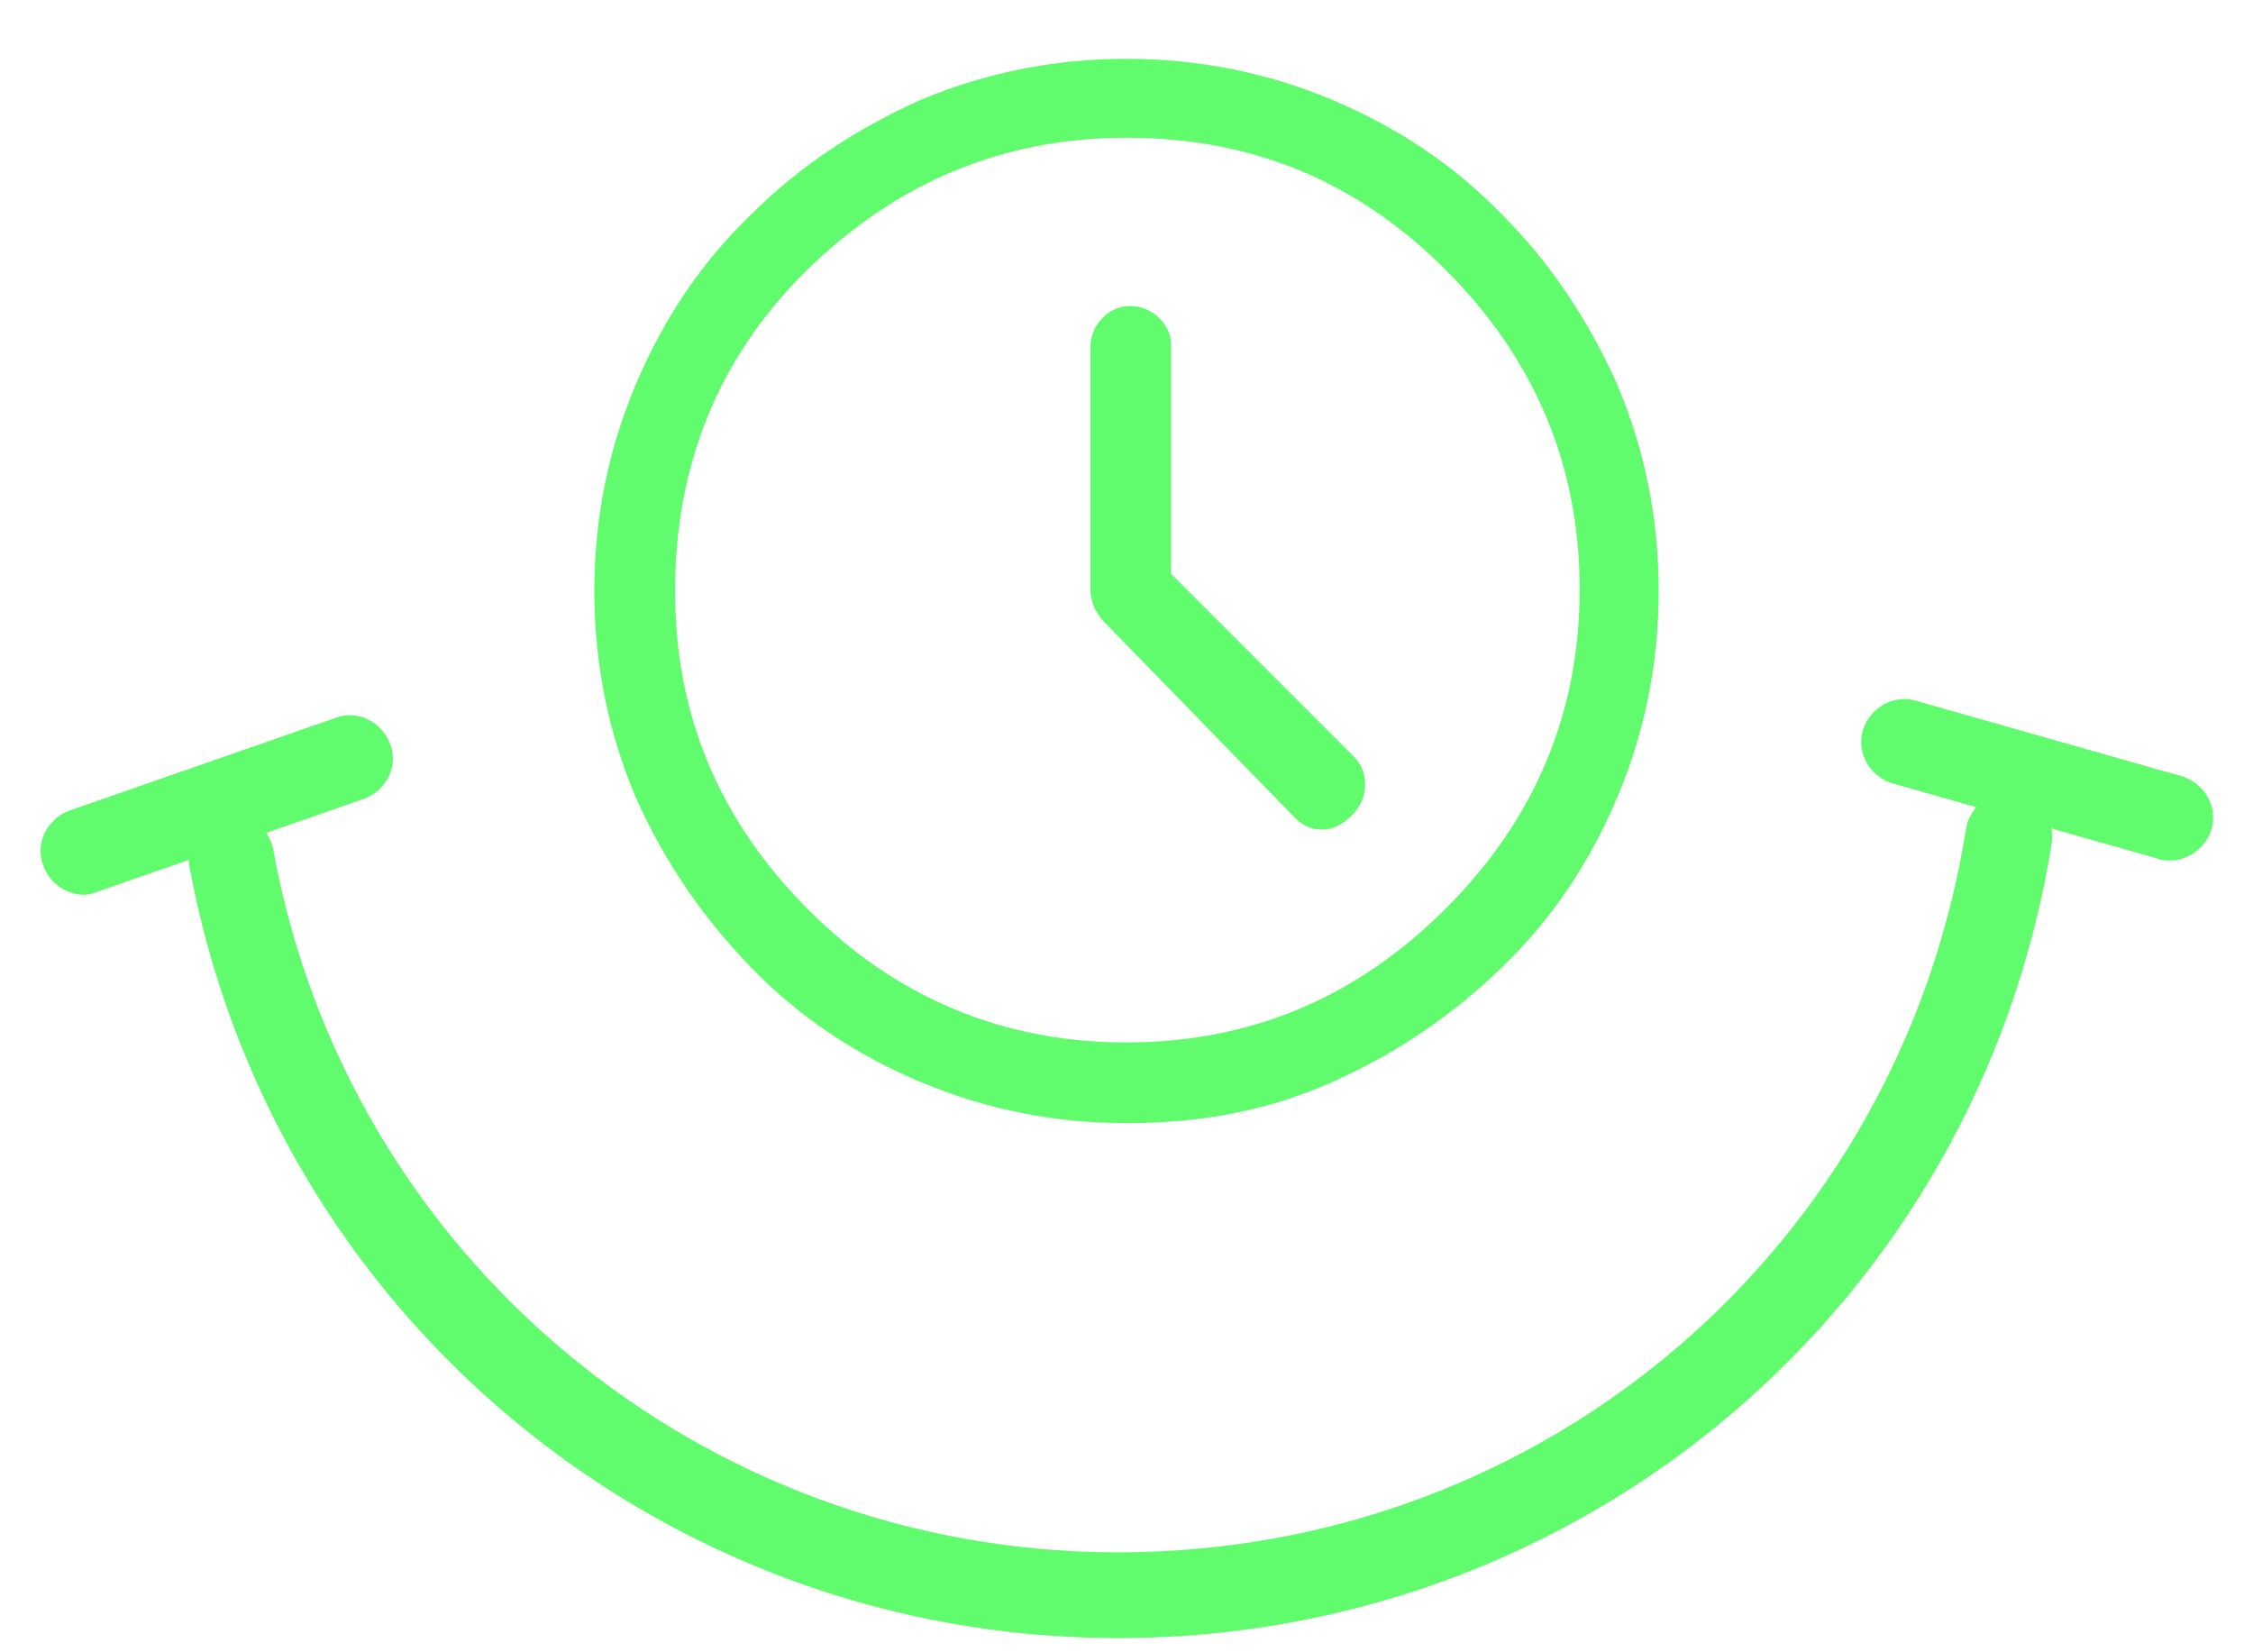 <svg width="30" height="22" viewBox="0 0 30 22" fill="none" xmlns="http://www.w3.org/2000/svg">
<path d="M17.24 10.886C17.354 11 17.468 11.046 17.606 11.046C17.743 11.046 17.88 10.977 17.994 10.863C18.108 10.749 18.177 10.611 18.177 10.451C18.177 10.291 18.131 10.177 18.017 10.063L15.594 7.64V4.6C15.594 4.463 15.549 4.349 15.434 4.234C15.343 4.143 15.206 4.074 15.046 4.074C14.886 4.074 14.771 4.143 14.68 4.234C14.588 4.326 14.52 4.463 14.52 4.623V7.869C14.52 7.937 14.543 8.006 14.566 8.074C14.588 8.143 14.634 8.189 14.68 8.257L17.24 10.886ZM15 14.954C14.04 14.954 13.126 14.771 12.257 14.406C11.389 14.04 10.634 13.537 9.994 12.874C9.354 12.211 8.851 11.48 8.463 10.611C8.097 9.743 7.914 8.829 7.914 7.869C7.914 6.909 8.097 5.994 8.463 5.126C8.829 4.257 9.331 3.503 9.994 2.863C10.634 2.223 11.389 1.72 12.257 1.331C13.126 0.966 14.04 0.783 15 0.783C15.96 0.783 16.874 0.966 17.743 1.331C18.611 1.697 19.366 2.2 20.006 2.863C20.646 3.503 21.148 4.257 21.537 5.126C21.903 5.994 22.086 6.909 22.086 7.869C22.086 8.829 21.903 9.743 21.537 10.611C21.171 11.48 20.669 12.234 20.006 12.874C19.343 13.514 18.611 14.017 17.743 14.406C16.874 14.794 15.983 14.954 15 14.954ZM15 13.88C16.646 13.88 18.063 13.286 19.251 12.097C20.44 10.909 21.034 9.491 21.034 7.846C21.034 6.2 20.44 4.783 19.251 3.594C18.063 2.406 16.669 1.834 15 1.834C13.354 1.834 11.937 2.429 10.748 3.594C9.56 4.76 8.989 6.2 8.989 7.869C8.989 9.537 9.583 10.931 10.771 12.12C11.937 13.286 13.354 13.88 15 13.88Z" fill="#61FC6E"/>
<path d="M14.886 21.811C8.806 21.811 3.617 17.491 2.52 11.526C2.474 11.206 2.68 10.909 2.977 10.863C3.297 10.817 3.594 11.023 3.64 11.32C4.623 16.737 9.354 20.669 14.886 20.669C20.554 20.669 25.286 16.623 26.177 11.046C26.223 10.726 26.52 10.52 26.84 10.566C27.16 10.611 27.366 10.909 27.32 11.229C26.337 17.354 21.103 21.811 14.886 21.811Z" fill="#61FC6E"/>
<path d="M28.897 11.457C28.851 11.457 28.783 11.457 28.737 11.434L25.194 10.429C24.897 10.337 24.714 10.017 24.806 9.72C24.897 9.423 25.217 9.24 25.514 9.331L29.057 10.337C29.354 10.429 29.537 10.748 29.446 11.046C29.377 11.274 29.148 11.457 28.897 11.457Z" fill="#61FC6E"/>
<path d="M1.126 11.914C0.897 11.914 0.669 11.777 0.577 11.526C0.463 11.229 0.623 10.909 0.92 10.794L4.463 9.56C4.76 9.446 5.08 9.606 5.194 9.903C5.309 10.2 5.149 10.52 4.851 10.634L1.309 11.869C1.24 11.891 1.194 11.914 1.126 11.914Z" fill="#61FC6E"/>
</svg>
